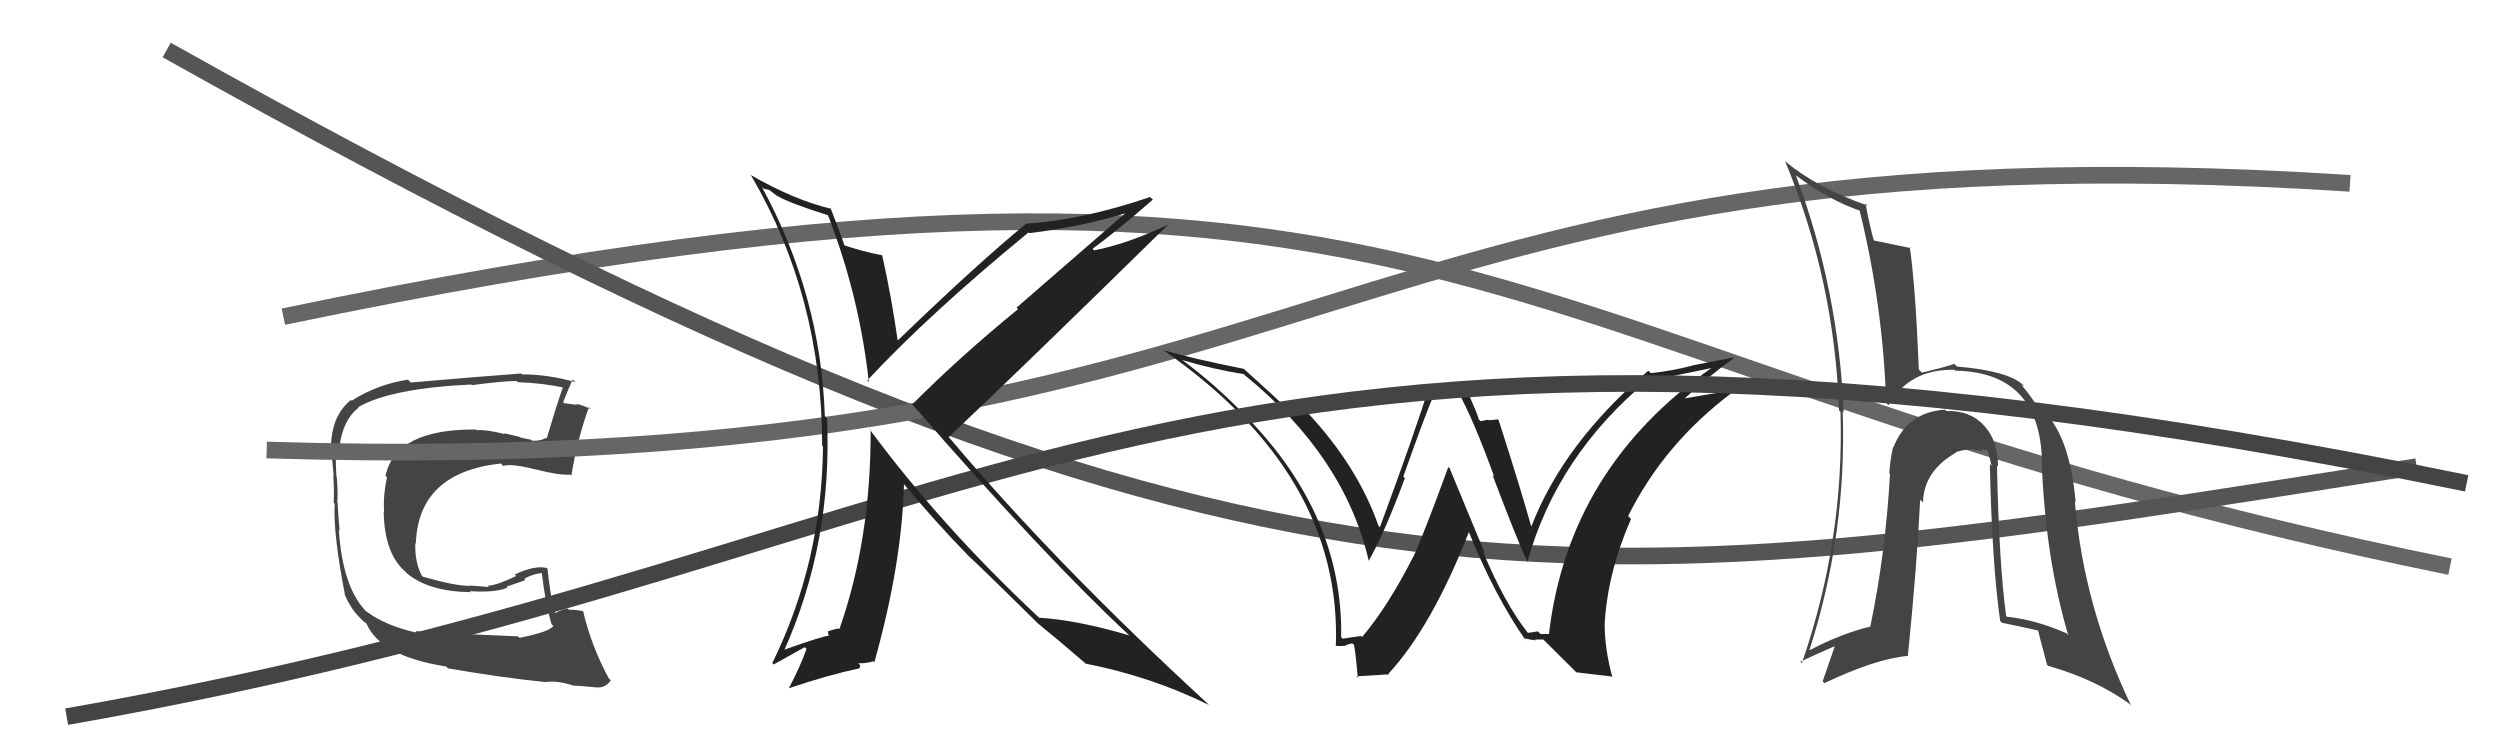 <svg xmlns="http://www.w3.org/2000/svg" width="150" height="44" viewBox="0,0,150,44"><path d="M17 19 C89 4,88 22,147 34" stroke="#666" fill="none"/><path fill="#444" d="M31.09 38.19L31.08 38.18L28.10 38.05L28.16 38.11Q25.74 37.97 24.94 37.86L24.90 37.82L25.05 37.97Q23.17 37.57 21.99 36.69L22.01 36.72L21.90 36.61Q20.55 35.15 20.33 31.80L20.47 31.94L20.38 31.85Q20.32 31.34 20.25 30.12L20.40 30.27L20.23 30.11Q20.29 29.74 20.21 28.64L20.26 28.68L20.19 28.62Q20.13 27.75 20.16 27.03L20.27 27.14L20.32 27.19Q20.49 25.23 21.52 24.46L21.44 24.38L21.49 24.43Q23.44 23.30 28.28 23.07L28.31 23.11L28.31 23.11Q30.19 22.86 30.99 22.86L30.99 22.86L31.07 22.93Q32.60 22.98 33.97 23.29L33.99 23.31L33.81 23.12Q33.34 24.48 32.80 26.31L32.81 26.31L32.76 26.27Q32.40 26.48 31.91 26.44L31.86 26.39L31.84 26.38Q31.75 26.36 31.22 26.25L31.20 26.22L30.24 25.99L30.30 26.05Q29.22 25.77 28.61 25.81L28.60 25.80L28.57 25.77Q23.74 25.73 23.13 28.55L23.17 28.59L23.22 28.64Q22.97 29.80 23.05 30.75L22.92 30.63L23.02 30.72Q23.07 33.21 24.31 34.29L24.46 34.45L24.36 34.35Q25.65 35.49 28.24 35.53L28.32 35.60L28.18 35.47Q29.73 35.57 30.45 35.26L30.39 35.20L31.52 34.81L31.45 34.73Q31.93 34.45 32.50 34.38L32.53 34.41L32.51 34.39Q32.71 36.15 33.09 37.44L33.10 37.46L33.20 37.55Q32.96 37.92 31.17 38.27ZM34.41 41.20L34.32 41.11L34.34 41.13Q34.69 41.14 35.53 41.22L35.70 41.38L35.53 41.21Q36.30 41.38 36.65 40.81L36.61 40.78L36.52 40.69Q35.48 38.77 34.99 36.68L34.89 36.58L34.98 36.67Q34.58 36.58 34.13 36.58L34.03 36.48L34.05 36.50Q33.71 36.58 33.33 36.77L33.21 36.65L33.24 36.68Q33.00 35.53 32.85 34.12L32.75 34.02L32.81 34.08Q32.10 33.90 30.88 34.47L31.00 34.59L30.97 34.56Q29.76 35.14 29.26 35.14L29.22 35.10L29.34 35.22Q28.80 35.17 28.19 35.13L28.27 35.21L28.20 35.15Q27.35 35.17 25.37 34.60L25.33 34.56L25.30 34.52Q24.88 33.73 24.92 32.59L24.99 32.65L24.95 32.61Q25.10 28.35 30.05 27.81L30.23 28.00L30.19 27.95Q30.73 27.81 32.10 28.16L32.20 28.26L32.10 28.15Q33.49 28.52 34.22 28.48L34.24 28.51L34.28 28.54Q34.66 26.26 35.34 24.43L35.40 24.49L35.46 24.55Q34.95 24.30 34.57 24.23L34.63 24.29L33.84 24.19L33.79 24.13Q33.98 23.64 34.36 22.76L34.45 22.85L34.53 22.93Q32.88 22.46 31.32 22.46L31.26 22.41L31.26 22.41Q29.03 22.57 24.65 22.95L24.55 22.85L24.48 22.78Q22.66 23.05 21.10 24.04L21.11 24.05L21.05 24.00Q19.86 24.98 19.86 26.88L19.94 26.96L19.89 26.91Q19.90 27.34 20.02 28.56L19.95 28.49L20.00 28.54Q20.06 29.55 20.02 30.16L19.98 30.12L20.08 30.22Q19.98 31.98 20.70 35.71L20.71 35.72L20.69 35.70Q21.05 36.52 21.55 37.02L21.70 37.17L21.94 37.41L21.85 37.28L21.99 37.42Q22.84 39.38 26.77 39.99L26.87 40.09L26.87 40.10Q30.10 40.66 32.77 40.93L32.77 40.94L32.76 40.92Q33.40 40.83 34.31 41.10Z"/><path d="M10 3 C76 40,94 36,145 28" stroke="#555" fill="none"/><path d="M16 27 C81 29,79 7,141 11" stroke="#666" fill="none"/><path fill="#444" d="M119.88 27.99L119.88 27.99L119.88 27.99Q119.89 26.47 119.07 25.56L118.98 25.47L119.05 25.54Q118.22 24.62 116.78 24.66L116.71 24.60L116.70 24.58Q114.44 24.72 113.60 26.85L113.60 26.85L113.58 26.83Q113.39 27.71 113.36 28.40L113.35 28.39L113.40 28.44Q113.13 33.24 112.22 37.58L112.18 37.54L112.24 37.59Q110.45 38.02 108.59 39.01L108.55 38.97L108.57 38.99Q110.82 31.99 110.56 24.68L110.65 24.78L110.62 24.74Q110.31 17.35 107.76 10.54L107.72 10.50L107.71 10.49Q109.66 11.98 111.67 12.67L111.51 12.50L111.56 12.55Q112.98 18.31 113.17 24.17L113.33 24.33L113.31 24.31Q114.58 22.12 117.28 22.19L117.29 22.20L117.32 22.24Q122.40 22.33 122.52 27.70L122.51 27.69L122.50 27.68Q122.72 33.46 124.09 38.10L123.97 37.98L123.98 37.99Q122.15 37.19 120.40 37.00L120.35 36.96L120.37 36.97Q119.94 33.80 119.82 27.94ZM120.09 37.34L120.11 37.36L120.12 37.37Q121.25 37.59 122.36 37.85L122.31 37.81L122.28 37.78Q122.29 37.90 122.82 39.88L122.74 39.80L122.89 39.95Q125.72 40.76 127.74 42.21L127.76 42.22L127.87 42.34Q125.02 36.41 124.49 30.09L124.59 30.19L124.54 30.14Q124.21 26.42 122.80 24.86L122.90 24.96L122.82 24.88Q122.74 24.72 122.09 24.27L122.25 24.42L122.24 24.41Q121.90 23.81 121.25 23.05L121.34 23.13L121.45 23.16L121.41 23.12Q120.54 22.26 117.42 21.99L117.30 21.87L117.26 21.83Q116.73 22.02 115.32 22.36L115.13 22.17L115.13 22.18Q114.94 17.34 114.59 14.82L114.56 14.79L114.66 14.89Q113.84 14.72 112.35 14.41L112.31 14.37L112.46 14.52Q112.20 13.68 111.93 12.20L112.08 12.35L112.07 12.34Q109.02 11.27 107.15 9.71L107.21 9.76L107.10 9.66Q110.08 16.82 110.34 24.62L110.31 24.59L110.43 24.71Q110.66 32.44 108.11 39.79L108.12 39.80L108.02 39.70Q109.06 39.21 110.20 38.72L110.13 38.65L109.36 40.88L109.46 40.99Q112.48 39.55 114.46 39.35L114.47 39.37L114.47 39.37Q115.02 33.94 115.21 29.98L115.38 30.15L115.38 30.15Q115.42 28.26 117.37 27.15L117.38 27.16L117.34 27.13Q117.91 26.94 118.44 26.97L118.40 26.93L118.48 27.01Q118.63 27.01 118.97 27.05L118.87 26.95L119.29 27.02L119.24 26.97Q119.39 27.50 119.50 27.96L119.53 27.99L119.39 27.84Q119.52 33.83 120.01 37.26Z"/><path fill="#222" d="M91.56 37.86L91.60 37.90L91.67 37.97Q90.27 36.19 88.98 33.10L89.11 33.24L86.98 28.10L86.90 28.02Q85.40 32.12 84.80 33.41L84.79 33.40L84.79 33.41Q83.32 36.32 81.73 38.22L81.65 38.15L81.67 38.16Q81.33 38.20 80.56 38.32L80.49 38.24L80.47 38.23Q80.59 30.93 74.77 24.99L74.72 24.94L74.77 24.99Q72.94 23.08 70.92 21.59L70.93 21.61L70.93 21.60Q72.77 22.15 74.63 22.45L74.66 22.48L74.71 22.53Q80.67 27.39 82.12 33.63L82.16 33.67L82.13 33.64Q83.11 31.89 84.29 28.69L84.26 28.66L84.20 28.59Q85.53 24.82 86.10 23.53L86.18 23.61L87.58 23.59L87.49 23.51Q88.47 25.32 89.65 28.60L89.56 28.51L89.55 28.50Q90.96 32.23 91.61 33.64L91.63 33.66L91.65 33.69Q93.42 27.34 98.90 22.78L98.79 22.66L98.98 22.85Q100.05 22.63 102.80 22.06L102.84 22.11L102.76 22.03Q94.12 28.04 92.94 38.01L92.96 38.04L92.43 38.04L92.27 37.88Q92.01 37.93 91.67 37.97ZM94.58 40.34L96.70 40.59L96.75 40.65Q96.28 38.96 96.28 37.44L96.45 37.61L96.28 37.44Q96.45 34.37 97.86 31.14L97.70 30.98L97.69 30.96Q99.85 26.61 103.96 23.53L103.96 23.53L103.87 23.45Q102.57 23.63 100.71 23.97L100.79 24.05L100.85 24.11Q102.74 22.39 104.04 21.48L104.01 21.45L101.52 21.93L101.53 21.94Q100.39 22.24 99.05 22.39L98.94 22.28L98.90 22.24Q93.82 26.57 91.88 31.59L91.93 31.64L91.87 31.58Q91.29 29.48 89.92 25.21L89.92 25.21L89.86 25.16Q89.58 25.21 89.31 25.21L89.28 25.18L88.83 25.27L88.72 25.16Q88.71 24.95 87.91 23.20L87.82 23.12L85.84 23.19L85.77 23.12Q84.88 26.00 82.79 31.64L82.81 31.66L82.71 31.55Q81.45 27.94 78.37 24.67L78.28 24.58L78.26 24.55Q78.09 24.66 77.79 24.62L77.74 24.57L77.27 24.55L77.28 24.57Q76.25 23.58 74.46 21.98L74.49 22.01L74.62 22.13Q71.48 21.50 69.80 21.01L69.65 20.86L69.79 21.00Q80.53 28.46 80.15 38.78L80.12 38.75L80.11 38.74Q80.34 38.78 80.71 38.75L80.59 38.63L80.70 38.74Q80.97 38.61 81.16 38.61L81.25 38.70L81.21 38.66Q81.28 38.58 81.47 40.67L81.38 40.58L83.35 40.46L83.31 40.42Q85.91 37.61 88.16 31.86L88.21 31.92L88.07 31.77Q89.66 35.73 91.53 38.40L91.60 38.46L91.42 38.29Q91.88 38.40 92.15 38.42L92.00 38.28L92.10 38.37Q92.34 38.37 92.61 38.37L92.58 38.35L94.66 40.42Z"/><path d="M4 43 C61 33,70 13,148 29" stroke="#444" fill="none"/><path fill="#222" d="M49.68 12.90L49.71 12.93L49.67 12.89Q51.56 17.75 52.13 22.92L52.05 22.84L52.03 22.83Q55.82 18.77 61.72 13.94L61.66 13.88L61.77 13.99Q64.88 13.60 67.51 12.80L67.51 12.80L60.99 18.46L61.08 18.55Q57.58 21.41 54.73 24.27L54.70 24.24L54.78 24.31Q62.63 33.35 67.70 38.07L67.77 38.15L67.74 38.12Q64.67 37.21 62.34 37.06L62.29 37.00L62.25 36.97Q56.44 31.53 52.14 25.71L52.30 25.87L52.24 25.82Q52.25 32.34 50.39 37.67L50.45 37.73L50.43 37.71Q50.16 37.70 49.66 37.89L49.68 37.91L49.72 38.14L49.73 38.15Q49.47 38.12 46.92 39.03L47.02 39.14L47.01 39.12Q49.96 32.56 49.62 25.10L49.51 24.99L49.49 24.96Q49.25 17.72 45.71 11.21L45.82 11.32L46.16 11.40L46.69 11.81L46.62 11.70L46.70 11.79Q47.49 12.23 49.70 12.92ZM50.01 12.65L49.90 12.54L49.88 12.53Q47.64 12.00 45.01 10.48L45.07 10.53L45.06 10.52Q49.33 17.80 49.33 26.75L49.21 26.63L49.38 26.80Q49.31 33.73 46.34 39.78L46.42 39.87L48.28 38.83L48.39 38.94Q48.02 39.98 47.34 41.28L47.22 41.16L47.35 41.29Q49.62 40.52 51.56 40.10L51.57 40.10L51.62 39.93L51.49 39.79Q51.83 39.83 52.40 39.68L52.44 39.71L52.46 39.74Q54.12 33.82 54.24 29.03L54.22 29.01L54.11 28.90Q56.26 31.47 58.09 33.33L58.15 33.40L58.13 33.37Q59.16 34.33 62.17 37.30L62.21 37.34L62.34 37.47L62.28 37.41Q63.24 38.18 65.10 39.78L65.16 39.84L65.15 39.82Q69.07 40.59 72.54 42.30L72.39 42.16L72.44 42.20Q63.27 33.76 57.03 26.34L57.01 26.32L56.92 26.23Q61.39 22.02 70.15 13.42L70.13 13.40L70.17 13.44Q67.67 14.63 65.65 15.02L65.58 14.95L65.56 14.92Q66.84 14.00 69.17 11.98L69.13 11.94L69.01 11.82Q64.89 13.22 61.54 13.42L61.72 13.59L61.56 13.43Q58.73 15.74 53.86 20.43L53.76 20.33L53.86 20.43Q53.50 17.86 52.93 15.31L52.90 15.28L52.94 15.32Q51.65 15.06 50.66 14.72L50.67 14.73L50.67 14.73Q50.40 13.92 49.83 12.48Z"/></svg>